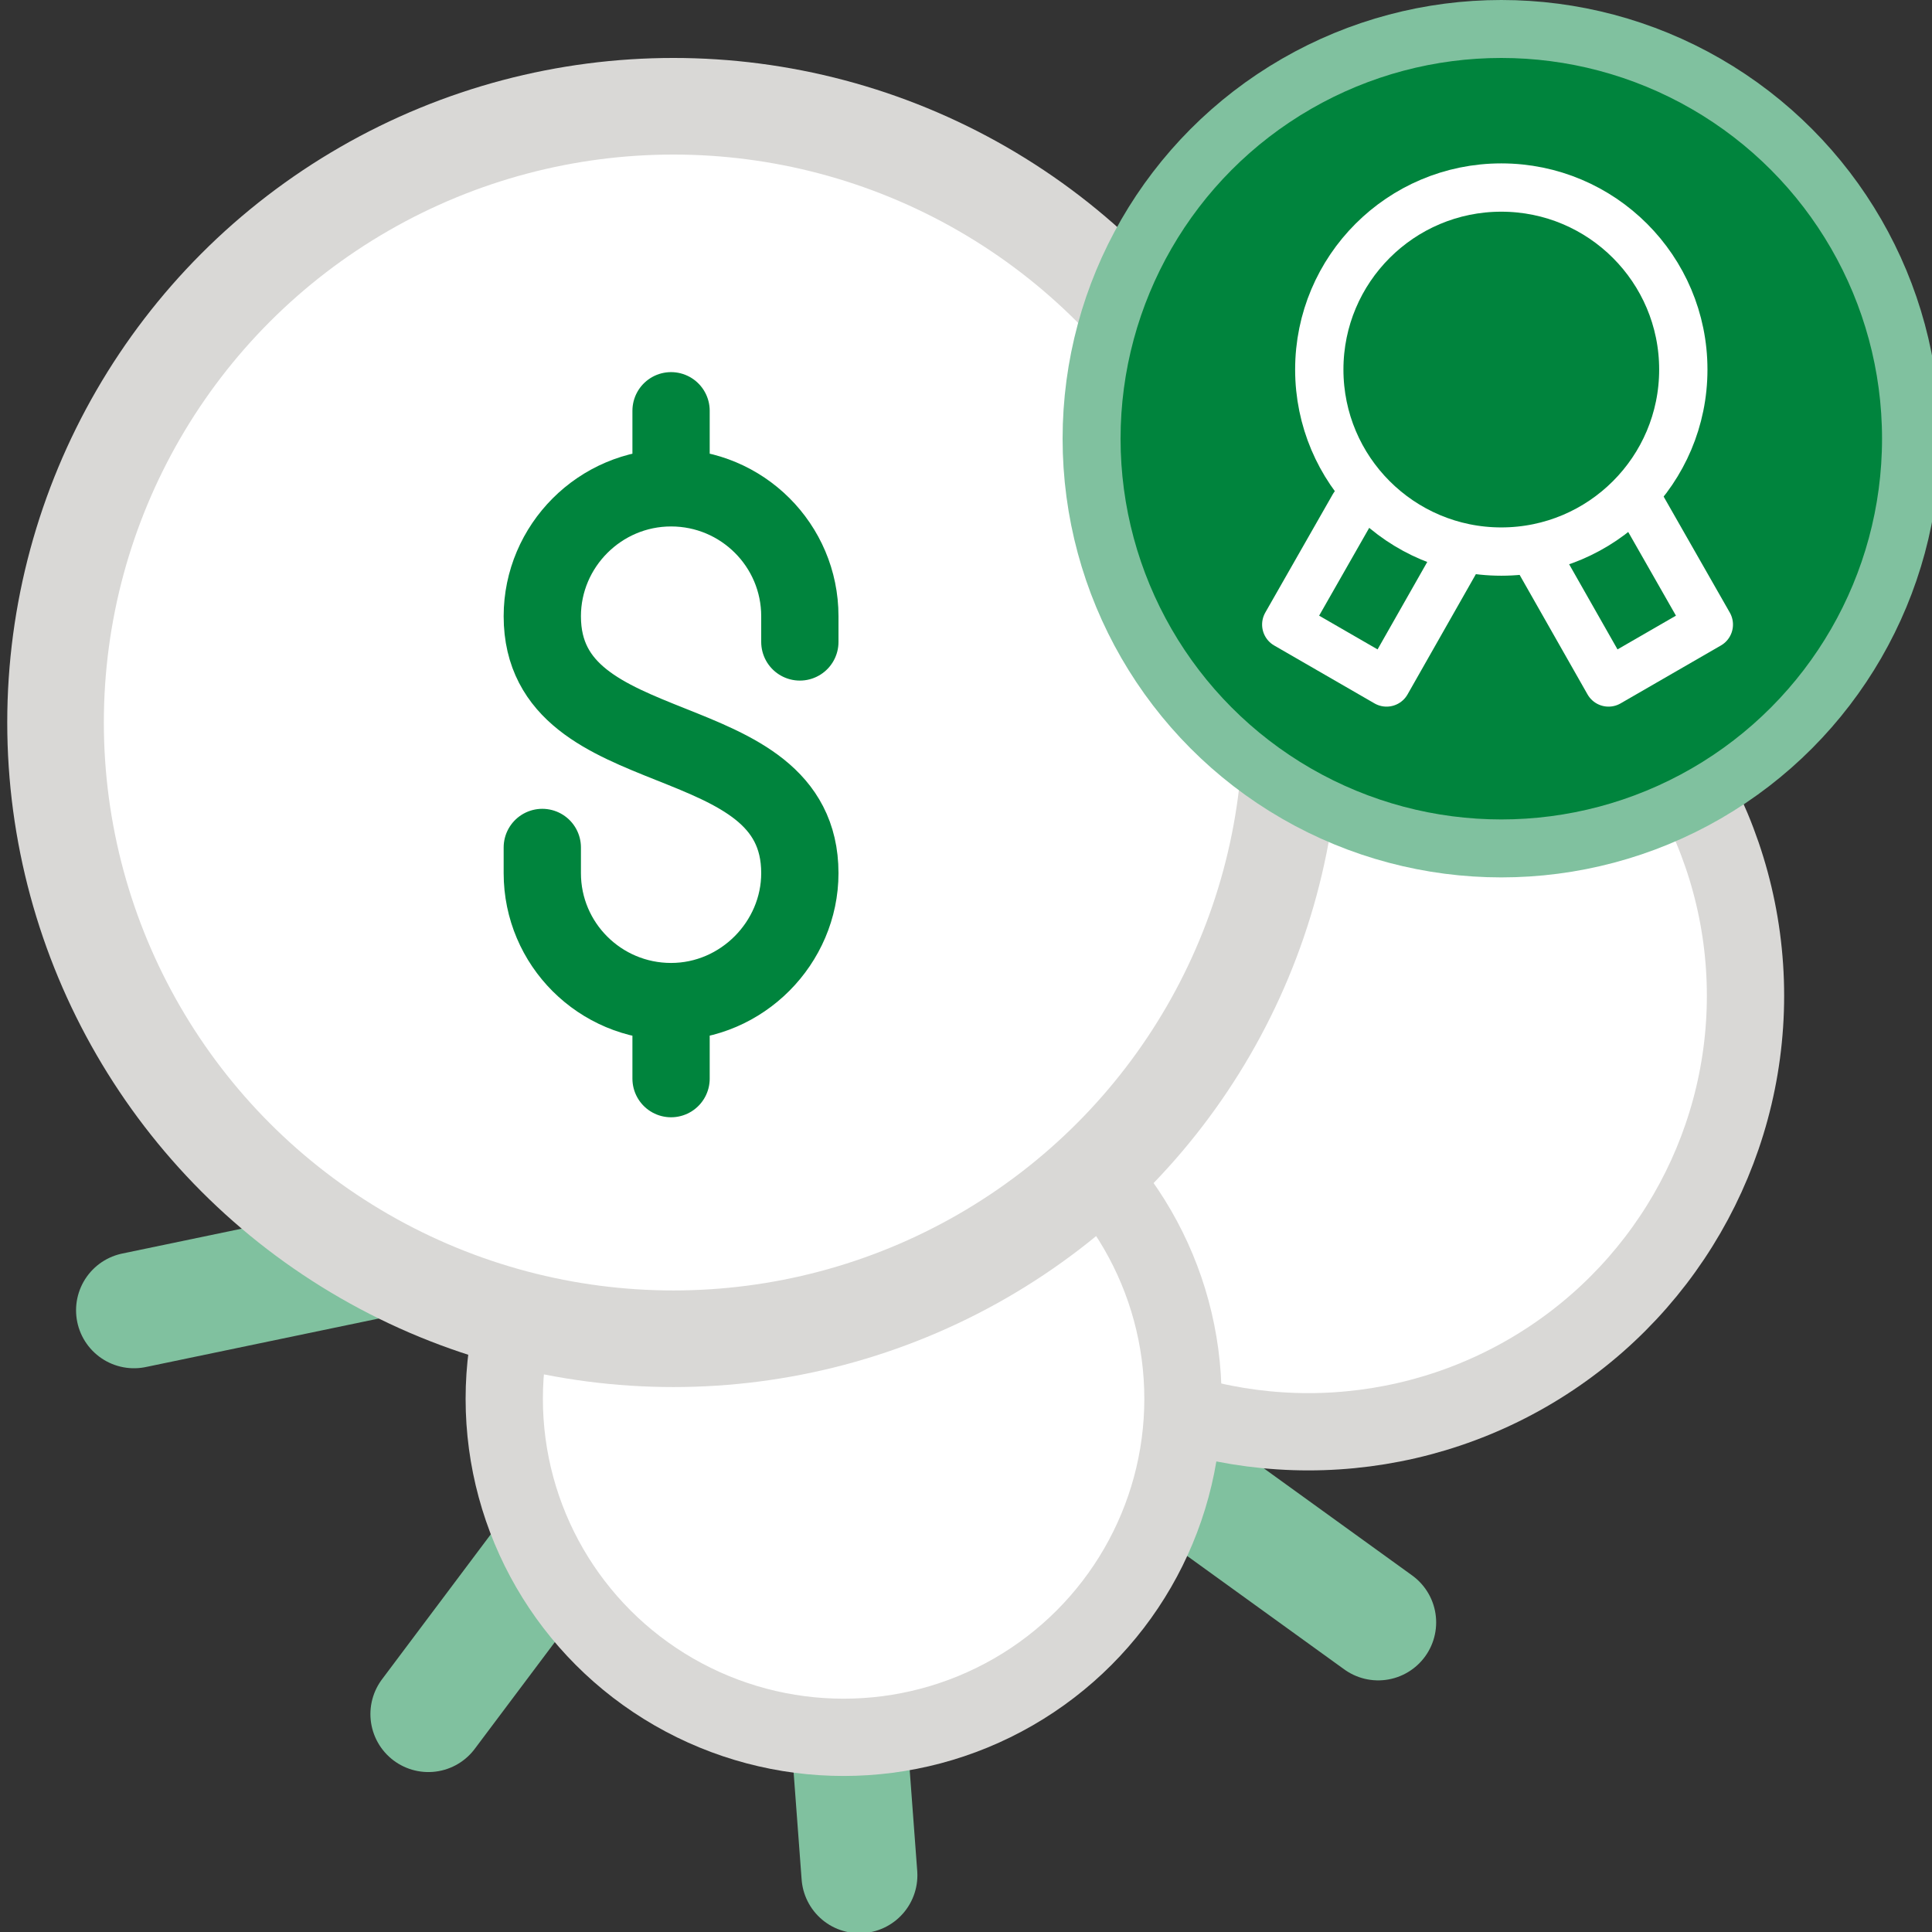 <?xml version="1.0" encoding="UTF-8"?>
<svg xmlns="http://www.w3.org/2000/svg" xmlns:xlink="http://www.w3.org/1999/xlink" width="100px" height="100px" viewBox="0 0 100 100" version="1.1">
  <rect x="0" y="0" width="100" height="100" fill="#333333" stroke="none"/>
  <title>icons / medium / premium checking</title>
  <g id="icons-/-medium-/-premium-checking" stroke="none" stroke-width="1" fill="none" fill-rule="evenodd">
    <g id="Group-3" transform="translate(2.1, 3.5)">
      <g id="Group" transform="translate(4.511, 11)" stroke="#80C19F" stroke-linecap="round" stroke-width="6">
        <line x1="45.303" y1="6.001" x2="15.187" y2="36.383" id="Path" transform="translate(30.245, 21.192) rotate(-53) translate(-30.245, -21.192) "></line>
        <line x1="47.868" y1="78.313" x2="46.999" y2="35.666" id="Path" transform="translate(47.434, 56.99) rotate(-53) translate(-47.434, -56.99) "></line>
        <line x1="49.733" y1="57.092" x2="7.021" y2="57.184" id="Path" transform="translate(28.377, 57.138) rotate(-53) translate(-28.377, -57.138) "></line>
        <line x1="69.823" y1="54.937" x2="39.533" y2="24.99" id="Path" transform="translate(54.678, 39.964) rotate(-53) translate(-54.678, -39.964) "></line>
        <line x1="20.202" y1="75.342" x2="52.358" y2="47.123" id="Path" transform="translate(36.28, 61.232) rotate(-53) translate(-36.28, -61.232) "></line>
        <line x1="37.194" y1="63.019" x2="5.161" y2="34.939" id="Path" transform="translate(21.177, 48.979) rotate(-53) translate(-21.177, -48.979) "></line>
      </g>
      <g id="Group-2" transform="translate(0.775, 2)">
        <ellipse id="Oval" stroke="#D9D8D6" stroke-width="4" fill="#FFFFFF" cx="64.846" cy="46.04" rx="22.626" ry="22.568"></ellipse>
        <ellipse id="Oval" stroke="#D9D8D6" stroke-width="4" fill="#FFFFFF" cx="40.79" cy="66.904" rx="17.565" ry="17.52"></ellipse>
        <g id="Group-5">
          <ellipse id="Oval" stroke="#D9D8D6" stroke-width="5" fill="#FFFFFF" cx="31.979" cy="31.897" rx="31.979" ry="31.897"></ellipse>
          <g id="icons8-us_dollar" transform="translate(25.165, 15.203)" stroke="#00843D" stroke-linecap="round" stroke-width="4">
            <path d="M6.694,0.558 L6.694,4.546 M6.694,31.139 L6.694,35.127 M0.029,23.161 L0.029,24.491 C0.029,28.162 3.014,31.139 6.694,31.139 L6.694,31.139 C10.375,31.139 13.36,28.088 13.36,24.491 C13.36,16.496 0.029,19.157 0.029,11.194 C0.029,7.554 3.014,4.546 6.694,4.546 L6.694,4.546 C10.375,4.546 13.36,7.523 13.36,11.194 L13.36,12.524" id="Shape"></path>
          </g>
        </g>
      </g>
      <g id="Group-4" transform="translate(39.5, 0)"></g>
    </g>
    <g id="Group-8" transform="translate(56.5, 1.5)" stroke-linecap="round">
      <circle id="Oval" stroke="#80C19F" stroke-width="3" fill="#00843D" cx="21.207" cy="21.207" r="21.207"></circle>
      <g id="Group-7" transform="translate(9.707, 8.207)" stroke="#FFFFFF" stroke-linejoin="round" stroke-width="2.5">
        <circle id="Oval" cx="11.5" cy="9.421" r="9.421"></circle>
        <g id="Group-6" transform="translate(0, 15.718)">
          <polyline id="Path" transform="translate(4.898, 5.016) rotate(-60) translate(-4.898, -5.016) " points="8.797 7.978 1 8.032 1 2.037 8.054 2"></polyline>
          <polyline id="Path" transform="translate(17.713, 5.016) scale(-1, 1) rotate(-60) translate(-17.713, -5.016) " points="21.611 7.978 13.815 8.032 13.815 2.037 20.868 2"></polyline>
        </g>
      </g>
    </g>
  </g>
</svg>
